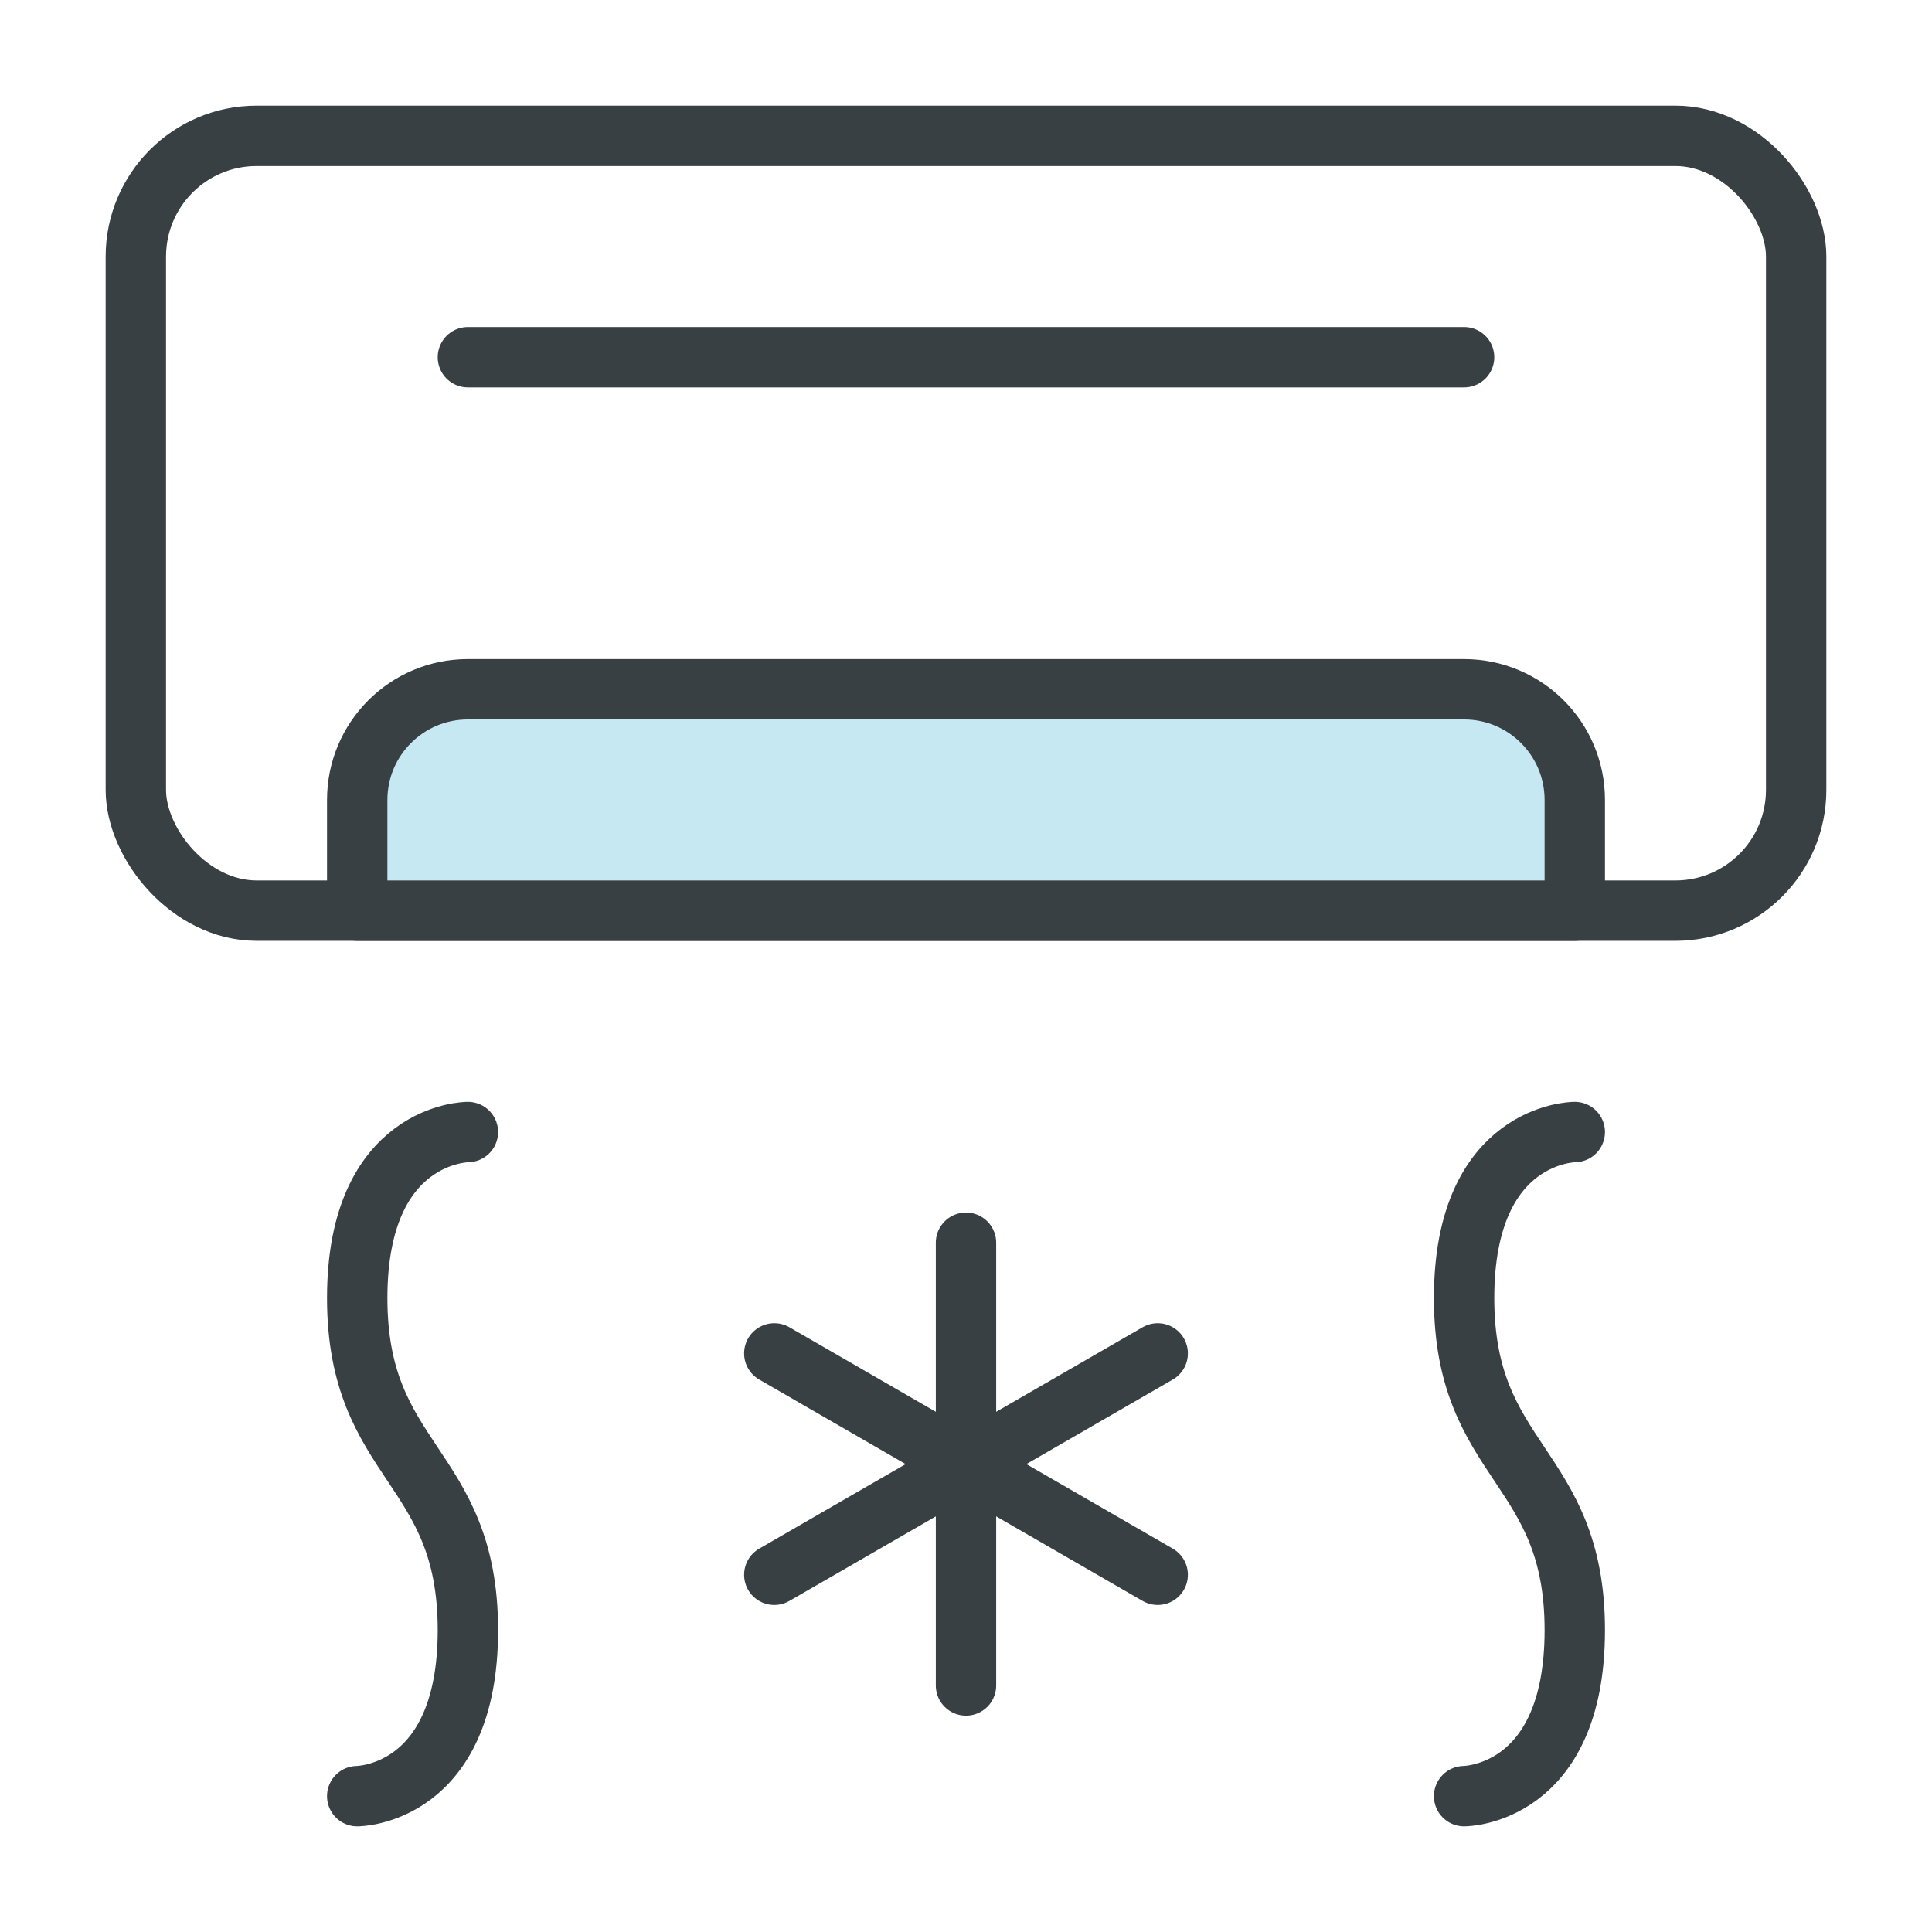 <svg height="48" viewBox="0 0 48 48" width="48" xmlns="http://www.w3.org/2000/svg"><g style="stroke:#384044;stroke-width:1.5;fill:none;fill-rule:evenodd;stroke-linecap:round;stroke-linejoin:round" transform="translate(3 3)"><rect height="19.25" rx="3" width="41.25" x=".375" y=".375"/><path d="m8.625 5.875h24.75"/><path d="m33.375 14.125h-24.75c-1.519 0-2.75 1.231-2.75 2.75v2.75h30.25v-2.75c0-1.519-1.231-2.75-2.75-2.75z" fill="#c5e8f3"/><path d="m8.625 25.125s-2.75 0-2.75 4.125 2.75 4.125 2.75 8.25-2.75 4.125-2.75 4.125"/><path d="m36.125 25.125s-2.75 0-2.75 4.125 2.75 4.125 2.75 8.25-2.75 4.125-2.75 4.125"/><path d="m21 27.875v11"/><path d="m16.237 30.625 9.526 5.5"/><path d="m16.237 36.125 9.526-5.5"/></g></svg>